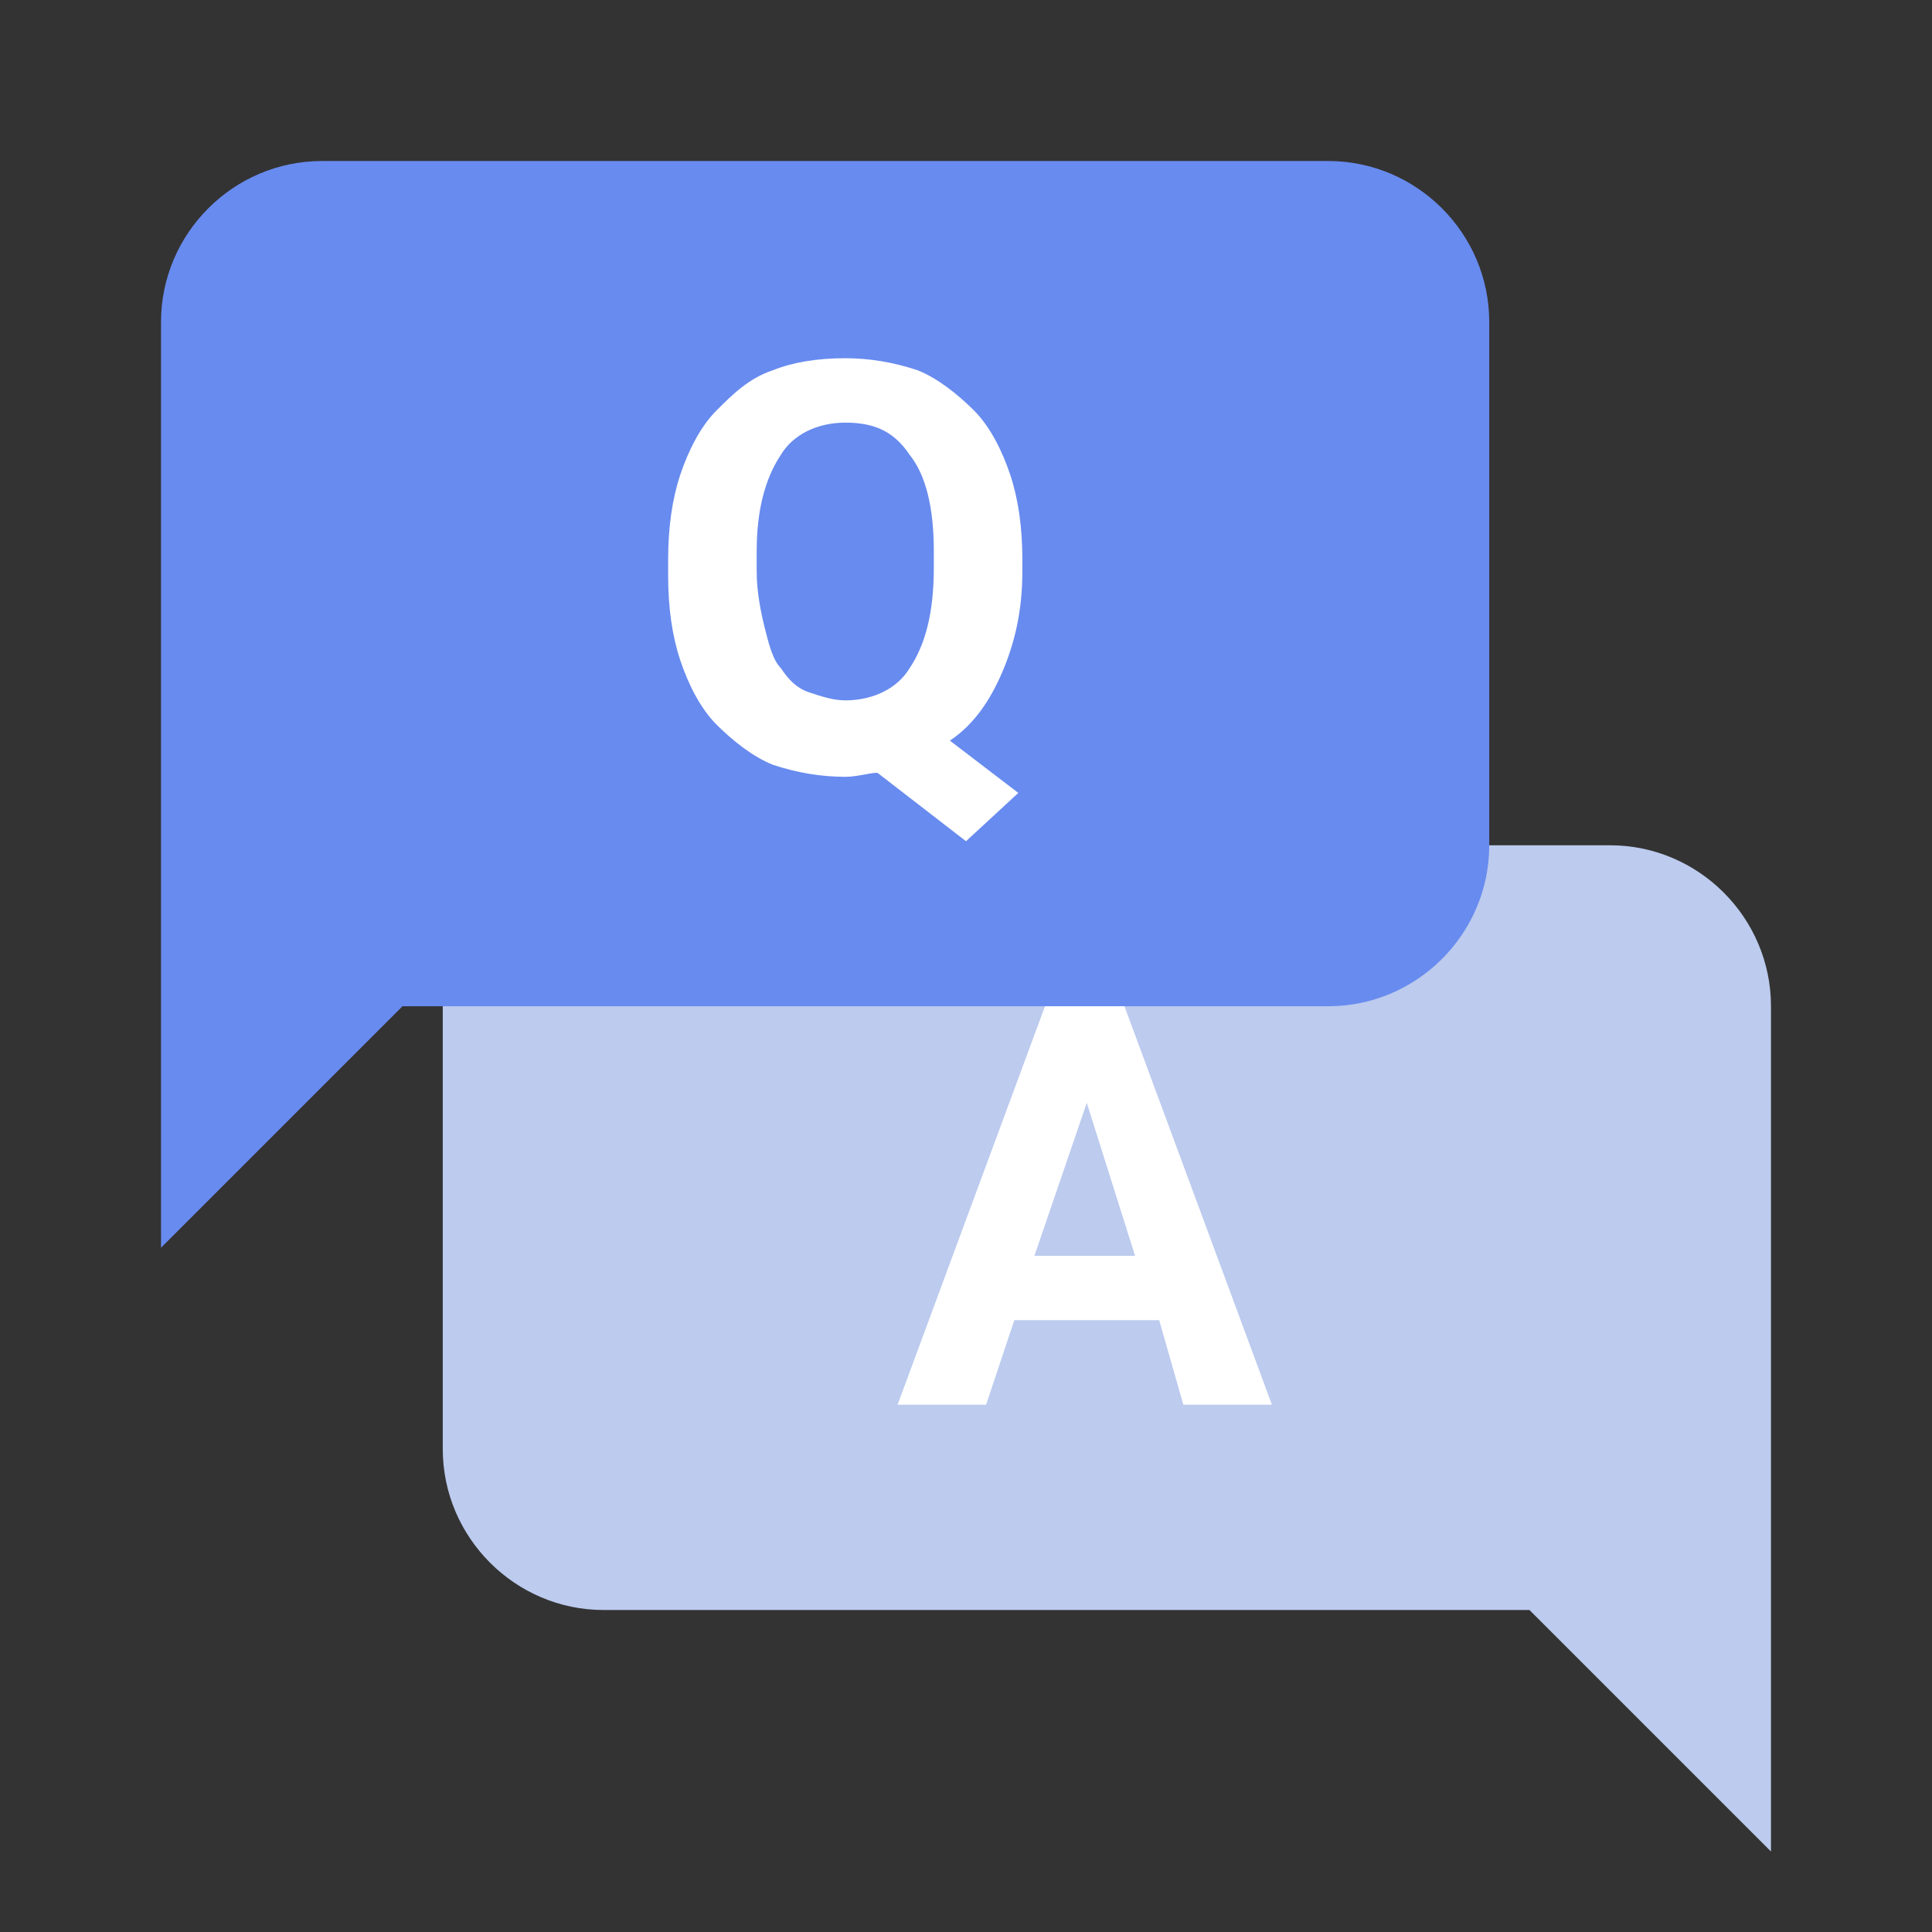 <svg width="41" height="41" viewBox="0 0 41 41" fill="none" xmlns="http://www.w3.org/2000/svg">
<rect x="0" y="0" width="41" height="41" fill="#333333" stroke="none"/>
<path d="M12.812 34.167H32.458L37.583 39.292V21.354C37.583 19.475 36.046 17.938 34.167 17.938H12.812C10.933 17.938 9.396 19.475 9.396 21.354V30.75C9.396 32.629 10.933 34.167 12.812 34.167Z" fill="#BCCBEE"/>
<path d="M24.6 28.017H21.525L20.927 29.81H19.048L22.208 21.269H23.831L26.992 29.81H25.113L24.6 28.017ZM21.952 26.65H24.088L23.063 23.404L21.952 26.65Z" fill="white"/>
<path d="M28.188 21.354H8.542L3.417 26.479V6.833C3.417 4.954 4.954 3.417 6.833 3.417H28.188C30.067 3.417 31.604 4.954 31.604 6.833V17.938C31.604 19.817 30.067 21.354 28.188 21.354Z" fill="#688BEF"/>
<path d="M21.696 12.129C21.696 12.983 21.525 13.667 21.269 14.265C21.012 14.863 20.671 15.375 20.158 15.717L21.61 16.827L20.5 17.852L18.621 16.4C18.45 16.4 18.194 16.485 17.938 16.485C17.425 16.485 16.913 16.4 16.4 16.229C15.973 16.058 15.546 15.717 15.204 15.375C14.863 15.033 14.606 14.521 14.435 14.008C14.265 13.496 14.179 12.898 14.179 12.215V11.873C14.179 11.19 14.265 10.592 14.435 10.079C14.606 9.567 14.863 9.054 15.204 8.712C15.546 8.371 15.887 8.029 16.4 7.858C16.827 7.687 17.34 7.602 17.938 7.602C18.45 7.602 18.962 7.687 19.475 7.858C19.902 8.029 20.329 8.371 20.671 8.712C21.012 9.054 21.269 9.567 21.44 10.079C21.61 10.592 21.696 11.19 21.696 11.873V12.129ZM19.817 11.702C19.817 10.762 19.646 10.079 19.304 9.652C18.962 9.14 18.535 8.969 17.938 8.969C17.34 8.969 16.827 9.225 16.571 9.652C16.229 10.165 16.058 10.848 16.058 11.702V12.129C16.058 12.556 16.144 12.983 16.229 13.325C16.315 13.667 16.4 14.008 16.571 14.179C16.742 14.435 16.913 14.606 17.169 14.692C17.425 14.777 17.681 14.863 17.938 14.863C18.535 14.863 19.048 14.606 19.304 14.179C19.646 13.667 19.817 12.983 19.817 12.044V11.702Z" fill="white"/>
</svg>
